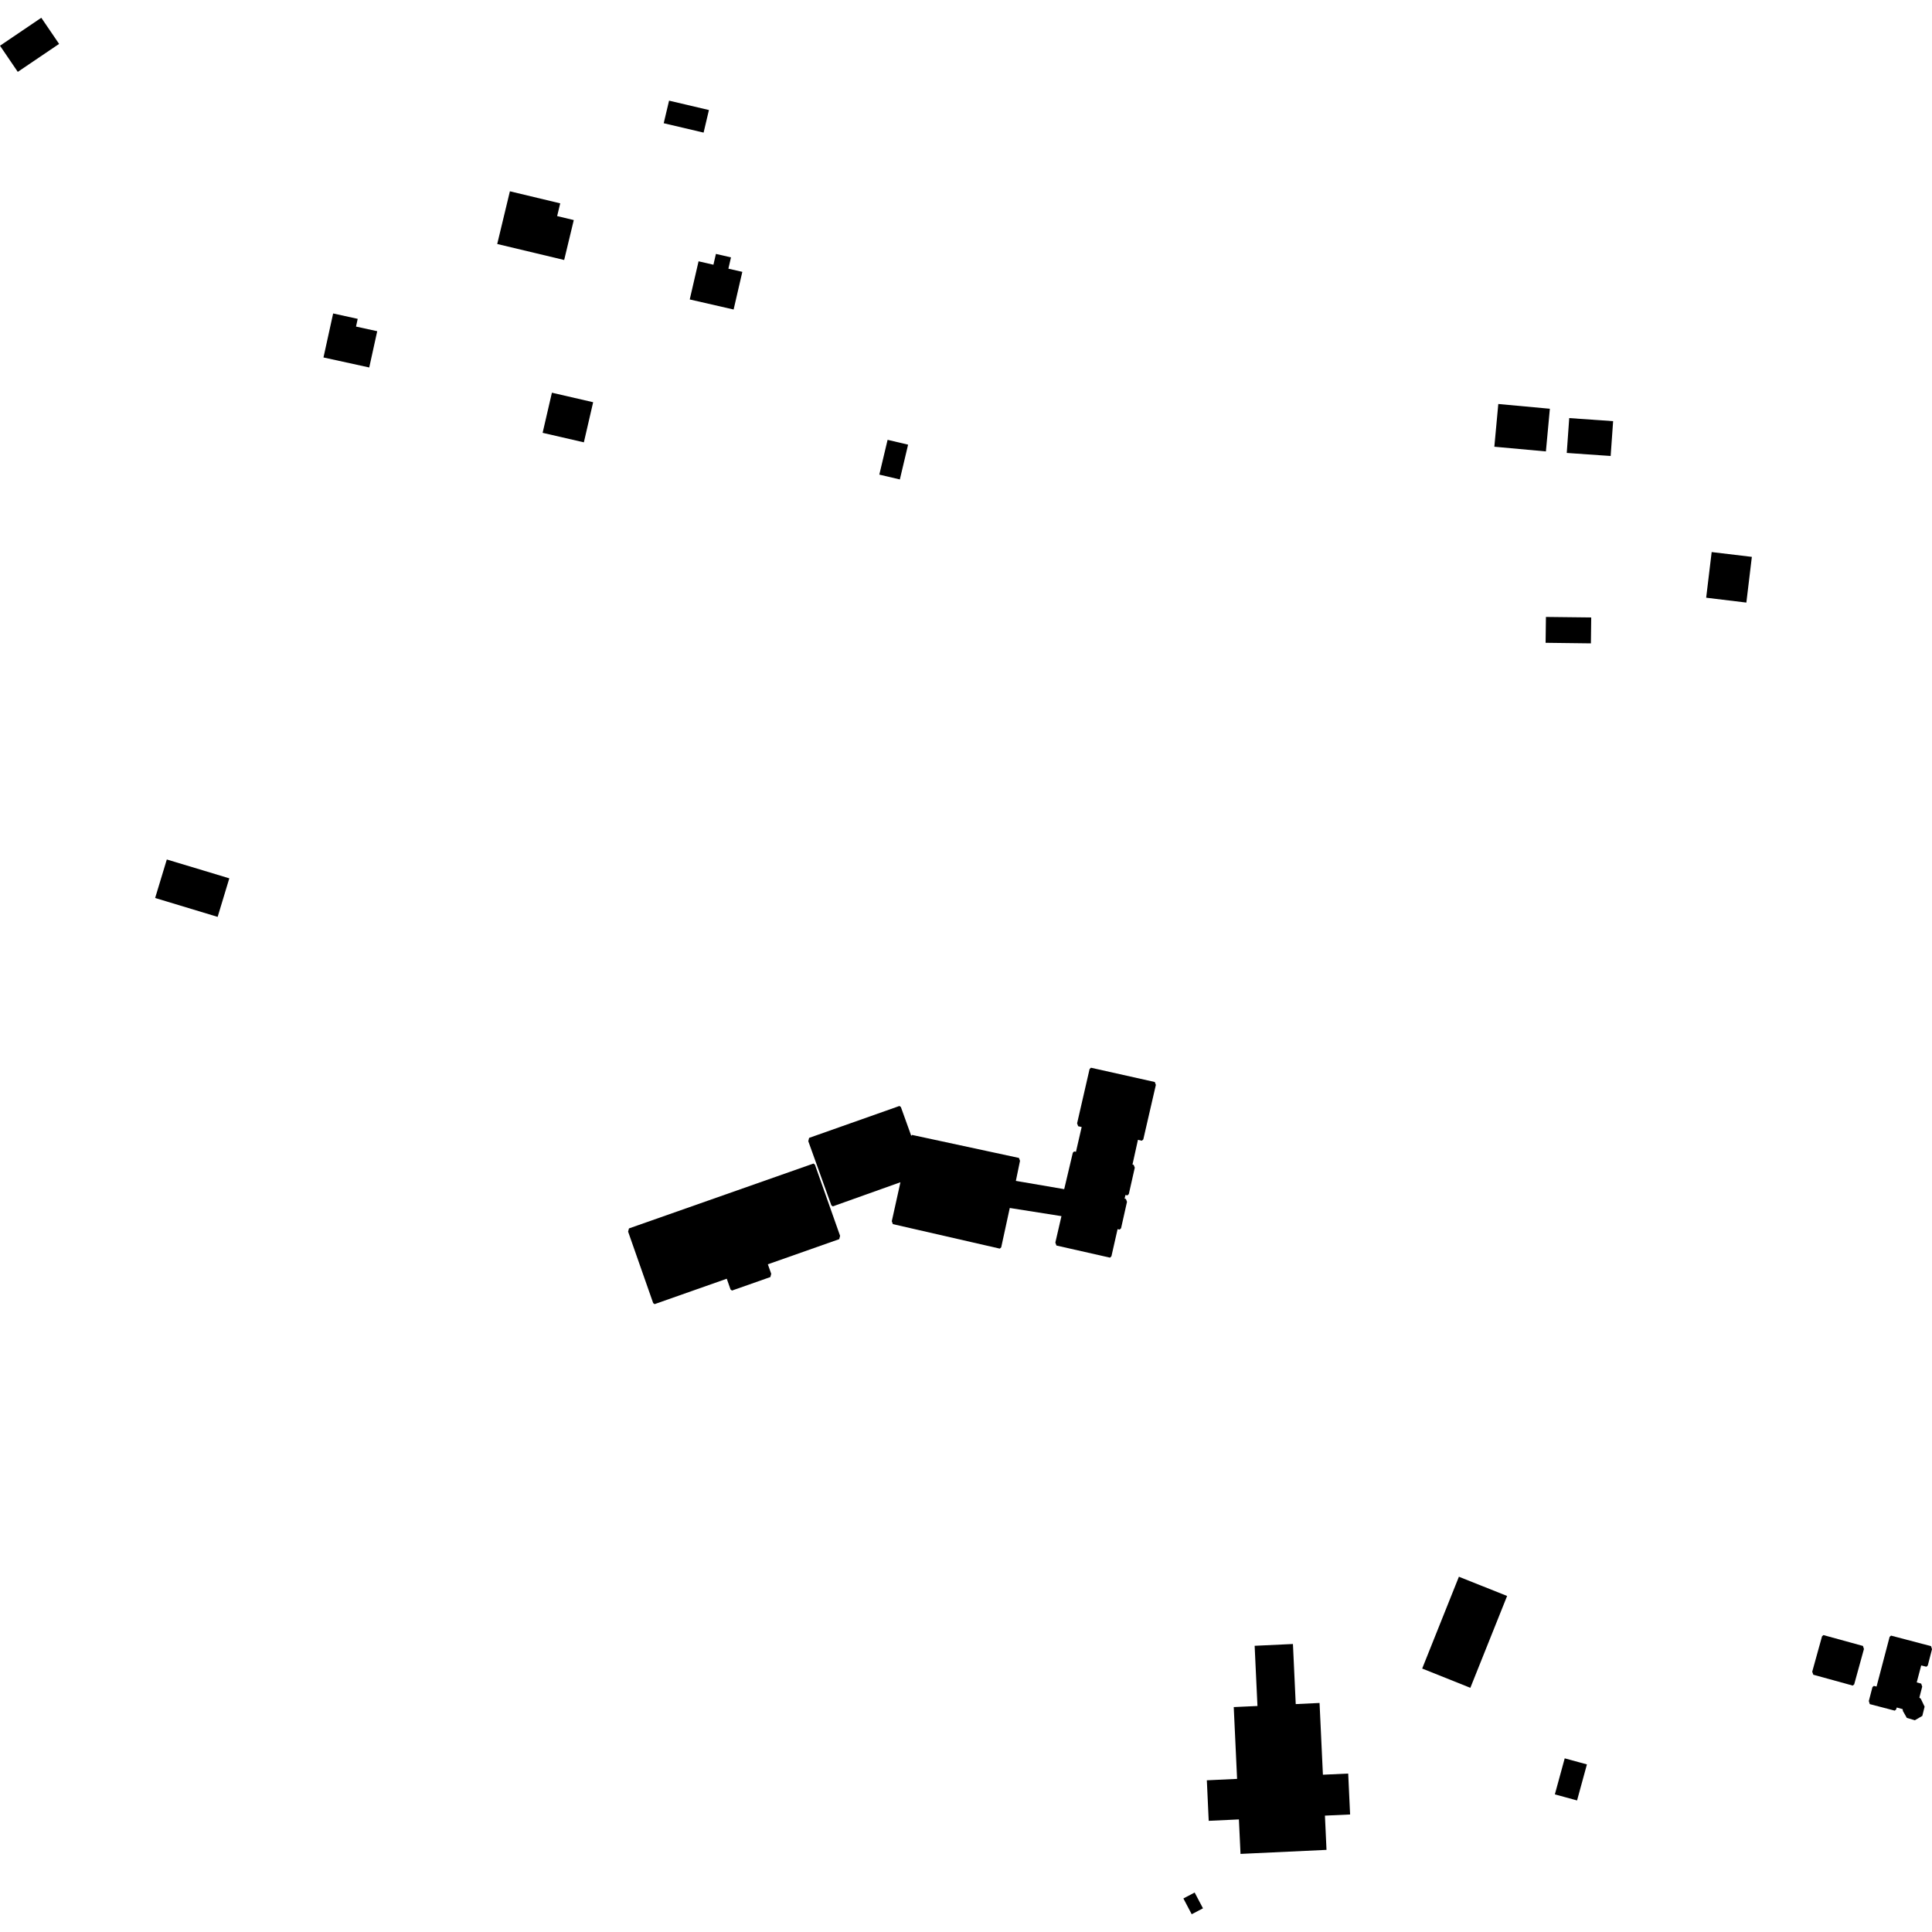 <?xml version="1.0" encoding="utf-8" standalone="no"?>
<!DOCTYPE svg PUBLIC "-//W3C//DTD SVG 1.1//EN"
  "http://www.w3.org/Graphics/SVG/1.1/DTD/svg11.dtd">
<!-- Created with matplotlib (https://matplotlib.org/) -->
<svg height="288pt" version="1.1" viewBox="0 0 288 288" width="288pt" xmlns="http://www.w3.org/2000/svg" xmlns:xlink="http://www.w3.org/1999/xlink">
 <defs>
  <style type="text/css">
*{stroke-linecap:butt;stroke-linejoin:round;}
  </style>
 </defs>
 <g id="figure_1">
  <g id="patch_1">
   <path d="M 0 288 
L 288 288 
L 288 0 
L 0 0 
z
" style="fill:none;opacity:0;"/>
  </g>
  <g id="axes_1">
   <g id="PatchCollection_1">
    <path clip-path="url(#pb28e20da01)" d="M 184.919 276.358 
L 184.894 275.757 
L 184.681 271.217 
L 180.182 271.428 
L 180.152 270.827 
L 179.933 266.058 
L 179.899 265.386 
L 184.411 265.175 
L 183.944 255.144 
L 183.914 254.471 
L 187.447 254.309 
L 187.059 246.015 
L 187.029 245.336 
L 192.735 245.068 
L 192.765 245.676 
L 193.152 254.027 
L 196.703 253.857 
L 196.732 254.472 
L 197.204 264.553 
L 200.973 264.382 
L 201.003 264.99 
L 201.226 269.816 
L 201.261 270.481 
L 197.505 270.652 
L 197.709 275.07 
L 197.739 275.757 
L 184.919 276.358 
"/>
    <path clip-path="url(#pb28e20da01)" d="M 34.183 130.932 
L 32.443 136.678 
L 23.126 133.861 
L 24.866 128.123 
L 30.188 129.724 
L 34.183 130.932 
"/>
    <path clip-path="url(#pb28e20da01)" d="M 2.65 10.713 
L 0 6.816 
L 6.156 2.648 
L 8.81 6.545 
L 2.65 10.713 
"/>
    <path clip-path="url(#pb28e20da01)" d="M 178.085 282.117 
L 179.327 284.47 
L 177.644 285.352 
L 176.406 282.999 
L 178.085 282.117 
"/>
    <path clip-path="url(#pb28e20da01)" d="M 233.249 262.113 
L 236.56 263.017 
L 235.09 268.389 
L 231.779 267.485 
L 233.249 262.113 
"/>
    <path clip-path="url(#pb28e20da01)" d="M 270.305 249.648 
L 270.145 249.198 
L 271.607 243.926 
L 271.816 243.739 
L 277.707 245.358 
L 277.854 245.815 
L 276.401 251.087 
L 276.187 251.267 
L 270.305 249.648 
"/>
    <path clip-path="url(#pb28e20da01)" d="M 278.722 254.028 
L 278.584 253.564 
L 279.123 251.494 
L 279.332 251.314 
L 279.735 251.412 
L 281.683 243.999 
L 281.897 243.819 
L 287.853 245.387 
L 288 245.844 
L 287.371 248.272 
L 287.166 248.459 
L 286.391 248.263 
L 285.723 250.792 
L 286.389 250.974 
L 286.54 251.424 
L 286.116 253.064 
L 286.336 253.234 
L 286.898 254.411 
L 286.556 255.786 
L 285.444 256.436 
L 284.248 256.085 
L 283.665 255.059 
L 283.624 254.78 
L 282.744 254.535 
L 282.654 254.828 
L 282.445 255.001 
L 278.722 254.028 
"/>
    <path clip-path="url(#pb28e20da01)" d="M 97.583 194.404 
L 97.368 194.248 
L 93.631 183.598 
L 93.76 183.118 
L 121.266 173.447 
L 121.481 173.617 
L 125.231 184.224 
L 125.103 184.718 
L 114.462 188.467 
L 114.964 189.881 
L 114.84 190.368 
L 109.117 192.381 
L 108.898 192.217 
L 108.338 190.618 
L 97.583 194.404 
"/>
    <path clip-path="url(#pb28e20da01)" d="M 133.098 182.478 
L 132.938 182.043 
L 134.227 176.235 
L 124.144 179.832 
L 123.929 179.675 
L 120.491 170.118 
L 120.611 169.624 
L 134.08 164.865 
L 134.295 165.028 
L 135.837 169.311 
L 135.963 169.181 
L 151.892 172.611 
L 152.052 173.04 
L 151.434 176.033 
L 158.639 177.266 
L 159.921 171.844 
L 160.117 171.643 
L 160.393 171.692 
L 161.242 168.004 
L 160.721 167.885 
L 160.562 167.457 
L 162.419 159.372 
L 162.628 159.164 
L 172.143 161.292 
L 172.302 161.727 
L 170.432 169.841 
L 170.219 170.049 
L 169.632 169.91 
L 168.817 173.59 
L 168.993 173.639 
L 169.161 174.06 
L 168.273 177.991 
L 168.069 178.193 
L 167.767 178.137 
L 167.643 178.674 
L 167.84 178.731 
L 168 179.152 
L 167.117 183.09 
L 166.899 183.299 
L 166.597 183.222 
L 165.679 187.267 
L 165.466 187.476 
L 157.479 185.668 
L 157.319 185.226 
L 158.229 181.287 
L 150.525 180.071 
L 149.25 185.936 
L 149.037 186.13 
L 133.098 182.478 
"/>
    <path clip-path="url(#pb28e20da01)" d="M 212.003 248.729 
L 212.167 248.314 
L 214.996 241.239 
L 217.411 235.204 
L 217.476 235.039 
L 224.66 237.91 
L 224.496 238.325 
L 219.251 251.428 
L 219.182 251.6 
L 212.003 248.729 
"/>
    <path clip-path="url(#pb28e20da01)" d="M 132.313 65.565 
L 131.078 70.75 
L 134.139 71.469 
L 135.369 66.285 
L 132.313 65.565 
"/>
    <path clip-path="url(#pb28e20da01)" d="M 99.737 15.004 
L 98.938 18.369 
L 104.884 19.767 
L 105.679 16.401 
L 99.737 15.004 
"/>
    <path clip-path="url(#pb28e20da01)" d="M 104.134 38.952 
L 102.818 44.638 
L 109.36 46.139 
L 110.658 40.525 
L 108.579 40.05 
L 108.967 38.367 
L 106.721 37.851 
L 106.349 39.462 
L 104.134 38.952 
"/>
    <path clip-path="url(#pb28e20da01)" d="M 82.272 58.54 
L 80.888 64.52 
L 87.036 65.938 
L 88.42 59.958 
L 82.272 58.54 
"/>
    <path clip-path="url(#pb28e20da01)" d="M 49.662 46.727 
L 48.22 53.286 
L 55.042 54.779 
L 56.232 49.373 
L 53.071 48.682 
L 53.322 47.53 
L 49.662 46.727 
"/>
    <path clip-path="url(#pb28e20da01)" d="M 76.01 28.516 
L 74.12 36.372 
L 84.1 38.756 
L 85.532 32.805 
L 83.053 32.21 
L 83.511 30.313 
L 76.01 28.516 
"/>
    <path clip-path="url(#pb28e20da01)" d="M 255.155 82.295 
L 254.336 89.101 
L 260.327 89.825 
L 261.146 83.012 
L 255.155 82.295 
"/>
    <path clip-path="url(#pb28e20da01)" d="M 233.922 62.324 
L 233.553 67.518 
L 240.097 67.975 
L 240.466 62.781 
L 233.922 62.324 
"/>
    <path clip-path="url(#pb28e20da01)" d="M 223.349 60.223 
L 222.759 66.592 
L 230.446 67.293 
L 231.036 60.931 
L 223.349 60.223 
"/>
    <path clip-path="url(#pb28e20da01)" d="M 230.449 91.966 
L 230.4 95.821 
L 237.153 95.905 
L 237.201 92.043 
L 230.449 91.966 
"/>
   </g>
  </g>
 </g>
 <defs>
  <clipPath id="pb28e20da01">
   <rect height="282.704" width="288" x="0" y="2.648"/>
  </clipPath>
 </defs>
</svg>
